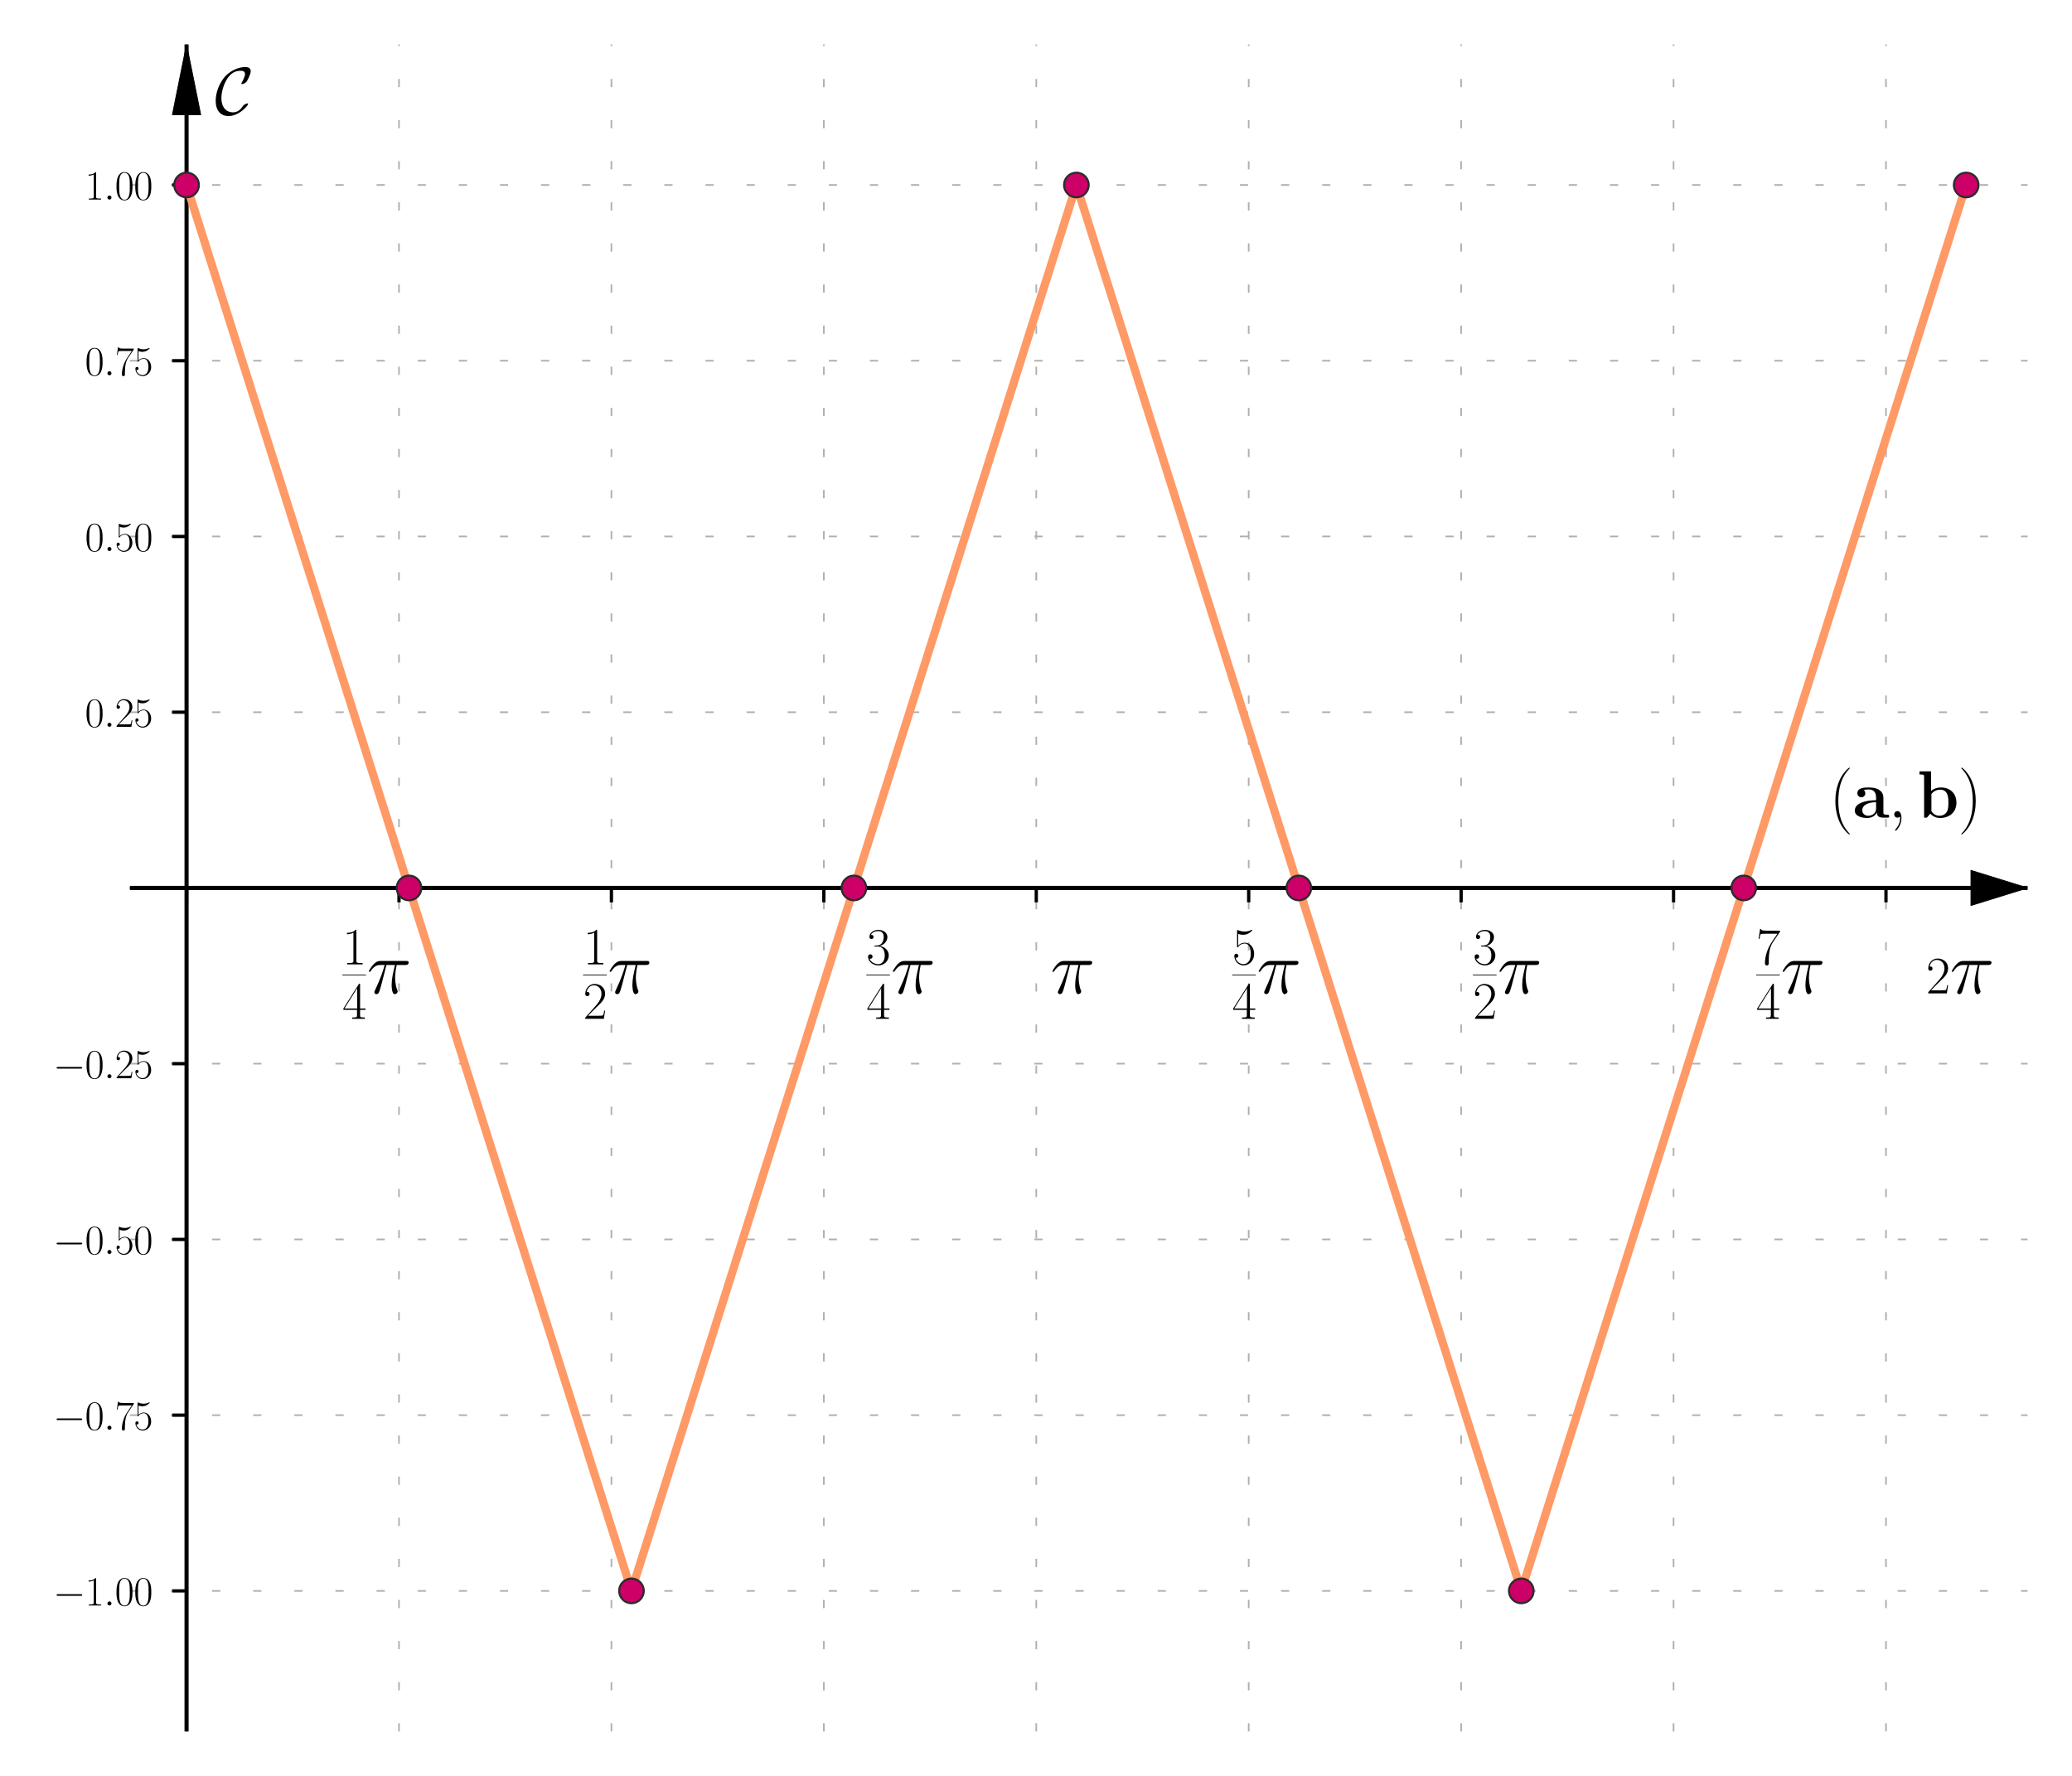 <?xml version="1.0" encoding="utf-8" standalone="no"?>
<!DOCTYPE svg PUBLIC "-//W3C//DTD SVG 1.1//EN"
  "http://www.w3.org/Graphics/SVG/1.1/DTD/svg11.dtd">
<svg xmlns:xlink="http://www.w3.org/1999/xlink" width="504pt" height="432pt" viewBox="0 0 504 432" xmlns="http://www.w3.org/2000/svg" version="1.1">
 <defs>
  <style type="text/css">*{stroke-linejoin: round; stroke-linecap: butt}</style>
 </defs>
 <g id="figure_1">
  <g id="patch_1">
   <path d="M 0 432 
L 504 432 
L 504 0 
L 0 0 
z
" style="fill: #ffffff"/>
  </g>
  <g id="axes_1">
   <g id="patch_2">
    <path d="M 31.6 421.2 
L 493.2 421.2 
L 493.2 10.8 
L 31.6 10.8 
z
" style="fill: #ffffff"/>
   </g>
   <g id="matplotlib.axis_1">
    <g id="xtick_1">
     <g id="line2d_1">
      <path d="M 45.38 421.2 
L 45.38 10.8 
" clip-path="url(#p8280465575)" style="fill: none; stroke-dasharray: 2,8; stroke-dashoffset: 0; stroke: #b0b0b0; stroke-width: 0.4"/>
     </g>
     <g id="line2d_2">
      <defs>
       <path id="m52a6e6a676" d="M 0 0 
L 0 3.5 
" style="stroke: #000000; stroke-width: 0.8"/>
      </defs>
      <g>
       <use xlink:href="#m52a6e6a676" x="45.38" y="216" style="stroke: #000000; stroke-width: 0.8"/>
      </g>
     </g>
    </g>
    <g id="xtick_2">
     <g id="line2d_3">
      <path d="M 97.051 421.2 
L 97.051 10.8 
" clip-path="url(#p8280465575)" style="fill: none; stroke-dasharray: 2,8; stroke-dashoffset: 0; stroke: #b0b0b0; stroke-width: 0.4"/>
     </g>
     <g id="line2d_4">
      <g>
       <use xlink:href="#m52a6e6a676" x="97.051" y="216" style="stroke: #000000; stroke-width: 0.8"/>
      </g>
     </g>
    </g>
    <g id="xtick_3">
     <g id="line2d_5">
      <path d="M 148.723 421.2 
L 148.723 10.8 
" clip-path="url(#p8280465575)" style="fill: none; stroke-dasharray: 2,8; stroke-dashoffset: 0; stroke: #b0b0b0; stroke-width: 0.4"/>
     </g>
     <g id="line2d_6">
      <g>
       <use xlink:href="#m52a6e6a676" x="148.723" y="216" style="stroke: #000000; stroke-width: 0.8"/>
      </g>
     </g>
    </g>
    <g id="xtick_4">
     <g id="line2d_7">
      <path d="M 200.394 421.2 
L 200.394 10.8 
" clip-path="url(#p8280465575)" style="fill: none; stroke-dasharray: 2,8; stroke-dashoffset: 0; stroke: #b0b0b0; stroke-width: 0.4"/>
     </g>
     <g id="line2d_8">
      <g>
       <use xlink:href="#m52a6e6a676" x="200.394" y="216" style="stroke: #000000; stroke-width: 0.8"/>
      </g>
     </g>
    </g>
    <g id="xtick_5">
     <g id="line2d_9">
      <path d="M 252.066 421.2 
L 252.066 10.8 
" clip-path="url(#p8280465575)" style="fill: none; stroke-dasharray: 2,8; stroke-dashoffset: 0; stroke: #b0b0b0; stroke-width: 0.4"/>
     </g>
     <g id="line2d_10">
      <g>
       <use xlink:href="#m52a6e6a676" x="252.066" y="216" style="stroke: #000000; stroke-width: 0.8"/>
      </g>
     </g>
    </g>
    <g id="xtick_6">
     <g id="line2d_11">
      <path d="M 303.738 421.2 
L 303.738 10.8 
" clip-path="url(#p8280465575)" style="fill: none; stroke-dasharray: 2,8; stroke-dashoffset: 0; stroke: #b0b0b0; stroke-width: 0.4"/>
     </g>
     <g id="line2d_12">
      <g>
       <use xlink:href="#m52a6e6a676" x="303.738" y="216" style="stroke: #000000; stroke-width: 0.8"/>
      </g>
     </g>
    </g>
    <g id="xtick_7">
     <g id="line2d_13">
      <path d="M 355.409 421.2 
L 355.409 10.8 
" clip-path="url(#p8280465575)" style="fill: none; stroke-dasharray: 2,8; stroke-dashoffset: 0; stroke: #b0b0b0; stroke-width: 0.4"/>
     </g>
     <g id="line2d_14">
      <g>
       <use xlink:href="#m52a6e6a676" x="355.409" y="216" style="stroke: #000000; stroke-width: 0.8"/>
      </g>
     </g>
    </g>
    <g id="xtick_8">
     <g id="line2d_15">
      <path d="M 407.081 421.2 
L 407.081 10.8 
" clip-path="url(#p8280465575)" style="fill: none; stroke-dasharray: 2,8; stroke-dashoffset: 0; stroke: #b0b0b0; stroke-width: 0.4"/>
     </g>
     <g id="line2d_16">
      <g>
       <use xlink:href="#m52a6e6a676" x="407.081" y="216" style="stroke: #000000; stroke-width: 0.8"/>
      </g>
     </g>
    </g>
    <g id="xtick_9">
     <g id="line2d_17">
      <path d="M 458.752 421.2 
L 458.752 10.8 
" clip-path="url(#p8280465575)" style="fill: none; stroke-dasharray: 2,8; stroke-dashoffset: 0; stroke: #b0b0b0; stroke-width: 0.4"/>
     </g>
     <g id="line2d_18">
      <g>
       <use xlink:href="#m52a6e6a676" x="458.752" y="216" style="stroke: #000000; stroke-width: 0.8"/>
      </g>
     </g>
    </g>
   </g>
   <g id="matplotlib.axis_2">
    <g id="ytick_1">
     <g id="line2d_19">
      <path d="M 31.6 387 
L 493.2 387 
" clip-path="url(#p8280465575)" style="fill: none; stroke-dasharray: 2,8; stroke-dashoffset: 0; stroke: #b0b0b0; stroke-width: 0.4"/>
     </g>
     <g id="line2d_20">
      <defs>
       <path id="m7b5fee13c5" d="M 0 0 
L -3.5 0 
" style="stroke: #000000; stroke-width: 0.8"/>
      </defs>
      <g>
       <use xlink:href="#m7b5fee13c5" x="45.38" y="387" style="stroke: #000000; stroke-width: 0.8"/>
      </g>
     </g>
     <g id="text_1">
      <!-- $-1.00$ -->
      <g transform="translate(12.919 390.549) scale(0.1 -0.1)">
       <defs>
        <path id="CMSY10-0" d="M 4218 1472 
C 4326 1472 4442 1472 4442 1600 
C 4442 1728 4326 1728 4218 1728 
L 755 1728 
C 646 1728 531 1728 531 1600 
C 531 1472 646 1472 755 1472 
L 4218 1472 
z
" transform="scale(0.016)"/>
        <path id="CMR17-31" d="M 1702 4058 
C 1702 4192 1696 4192 1606 4192 
C 1357 3916 979 3827 621 3827 
C 602 3827 570 3827 563 3808 
C 557 3795 557 3782 557 3648 
C 755 3648 1088 3686 1344 3839 
L 1344 461 
C 1344 236 1331 160 781 160 
L 589 160 
L 589 0 
C 896 0 1216 0 1523 0 
C 1830 0 2150 0 2458 0 
L 2458 160 
L 2266 160 
C 1715 160 1702 230 1702 458 
L 1702 4058 
z
" transform="scale(0.016)"/>
        <path id="CMMI12-3a" d="M 1178 307 
C 1178 492 1024 619 870 619 
C 685 619 557 466 557 313 
C 557 128 710 0 864 0 
C 1050 0 1178 153 1178 307 
z
" transform="scale(0.016)"/>
        <path id="CMR17-30" d="M 2688 2025 
C 2688 2416 2682 3080 2413 3591 
C 2176 4039 1798 4198 1466 4198 
C 1158 4198 768 4058 525 3597 
C 269 3118 243 2524 243 2025 
C 243 1661 250 1106 448 619 
C 723 -39 1216 -128 1466 -128 
C 1760 -128 2208 -7 2470 600 
C 2662 1042 2688 1559 2688 2025 
z
M 1466 -26 
C 1056 -26 813 325 723 812 
C 653 1188 653 1738 653 2096 
C 653 2588 653 2997 736 3387 
C 858 3929 1216 4096 1466 4096 
C 1728 4096 2067 3923 2189 3400 
C 2272 3036 2278 2607 2278 2096 
C 2278 1680 2278 1169 2202 792 
C 2067 95 1690 -26 1466 -26 
z
" transform="scale(0.016)"/>
       </defs>
       <use xlink:href="#CMSY10-0" transform="scale(0.996)"/>
       <use xlink:href="#CMR17-31" transform="translate(77.487 0) scale(0.996)"/>
       <use xlink:href="#CMMI12-3a" transform="translate(123.178 0) scale(0.996)"/>
       <use xlink:href="#CMR17-30" transform="translate(150.275 0) scale(0.996)"/>
       <use xlink:href="#CMR17-30" transform="translate(195.966 0) scale(0.996)"/>
      </g>
     </g>
    </g>
    <g id="ytick_2">
     <g id="line2d_21">
      <path d="M 31.6 344.25 
L 493.2 344.25 
" clip-path="url(#p8280465575)" style="fill: none; stroke-dasharray: 2,8; stroke-dashoffset: 0; stroke: #b0b0b0; stroke-width: 0.4"/>
     </g>
     <g id="line2d_22">
      <g>
       <use xlink:href="#m7b5fee13c5" x="45.38" y="344.25" style="stroke: #000000; stroke-width: 0.8"/>
      </g>
     </g>
     <g id="text_2">
      <!-- $-0.75$ -->
      <g transform="translate(12.919 347.799) scale(0.1 -0.1)">
       <defs>
        <path id="CMR17-37" d="M 2886 3941 
L 2886 4081 
L 1382 4081 
C 634 4081 621 4165 595 4288 
L 480 4288 
L 294 3094 
L 410 3094 
C 429 3215 474 3540 550 3661 
C 589 3712 1062 3712 1171 3712 
L 2579 3712 
L 1869 2661 
C 1395 1954 1069 999 1069 165 
C 1069 89 1069 -128 1299 -128 
C 1530 -128 1530 89 1530 171 
L 1530 465 
C 1530 1508 1709 2196 2003 2636 
L 2886 3941 
z
" transform="scale(0.016)"/>
        <path id="CMR17-35" d="M 730 3692 
C 794 3666 1056 3584 1325 3584 
C 1920 3584 2246 3911 2432 4100 
C 2432 4157 2432 4192 2394 4192 
C 2387 4192 2374 4192 2323 4163 
C 2099 4058 1837 3973 1517 3973 
C 1325 3973 1037 3999 723 4139 
C 653 4171 640 4171 634 4171 
C 602 4171 595 4164 595 4037 
L 595 2203 
C 595 2089 595 2057 659 2057 
C 691 2057 704 2070 736 2114 
C 941 2401 1222 2522 1542 2522 
C 1766 2522 2246 2382 2246 1289 
C 2246 1085 2246 715 2054 421 
C 1894 159 1645 25 1370 25 
C 947 25 518 320 403 814 
C 429 807 480 795 506 795 
C 589 795 749 840 749 1038 
C 749 1210 627 1280 506 1280 
C 358 1280 262 1190 262 1011 
C 262 454 704 -128 1382 -128 
C 2042 -128 2669 440 2669 1264 
C 2669 2030 2170 2624 1549 2624 
C 1222 2624 947 2503 730 2274 
L 730 3692 
z
" transform="scale(0.016)"/>
       </defs>
       <use xlink:href="#CMSY10-0" transform="scale(0.996)"/>
       <use xlink:href="#CMR17-30" transform="translate(77.487 0) scale(0.996)"/>
       <use xlink:href="#CMMI12-3a" transform="translate(123.178 0) scale(0.996)"/>
       <use xlink:href="#CMR17-37" transform="translate(150.275 0) scale(0.996)"/>
       <use xlink:href="#CMR17-35" transform="translate(195.966 0) scale(0.996)"/>
      </g>
     </g>
    </g>
    <g id="ytick_3">
     <g id="line2d_23">
      <path d="M 31.6 301.5 
L 493.2 301.5 
" clip-path="url(#p8280465575)" style="fill: none; stroke-dasharray: 2,8; stroke-dashoffset: 0; stroke: #b0b0b0; stroke-width: 0.4"/>
     </g>
     <g id="line2d_24">
      <g>
       <use xlink:href="#m7b5fee13c5" x="45.38" y="301.5" style="stroke: #000000; stroke-width: 0.8"/>
      </g>
     </g>
     <g id="text_3">
      <!-- $-0.50$ -->
      <g transform="translate(12.919 305.049) scale(0.1 -0.1)">
       <use xlink:href="#CMSY10-0" transform="scale(0.996)"/>
       <use xlink:href="#CMR17-30" transform="translate(77.487 0) scale(0.996)"/>
       <use xlink:href="#CMMI12-3a" transform="translate(123.178 0) scale(0.996)"/>
       <use xlink:href="#CMR17-35" transform="translate(150.275 0) scale(0.996)"/>
       <use xlink:href="#CMR17-30" transform="translate(195.966 0) scale(0.996)"/>
      </g>
     </g>
    </g>
    <g id="ytick_4">
     <g id="line2d_25">
      <path d="M 31.6 258.75 
L 493.2 258.75 
" clip-path="url(#p8280465575)" style="fill: none; stroke-dasharray: 2,8; stroke-dashoffset: 0; stroke: #b0b0b0; stroke-width: 0.4"/>
     </g>
     <g id="line2d_26">
      <g>
       <use xlink:href="#m7b5fee13c5" x="45.38" y="258.75" style="stroke: #000000; stroke-width: 0.8"/>
      </g>
     </g>
     <g id="text_4">
      <!-- $-0.25$ -->
      <g transform="translate(12.919 262.299) scale(0.1 -0.1)">
       <defs>
        <path id="CMR17-32" d="M 2669 989 
L 2554 989 
C 2490 536 2438 459 2413 420 
C 2381 369 1920 369 1830 369 
L 602 369 
C 832 619 1280 1072 1824 1597 
C 2214 1967 2669 2402 2669 3035 
C 2669 3790 2067 4224 1395 4224 
C 691 4224 262 3604 262 3030 
C 262 2780 448 2748 525 2748 
C 589 2748 781 2787 781 3010 
C 781 3207 614 3264 525 3264 
C 486 3264 448 3258 422 3245 
C 544 3790 915 4058 1306 4058 
C 1862 4058 2227 3617 2227 3035 
C 2227 2479 1901 2000 1536 1584 
L 262 146 
L 262 0 
L 2515 0 
L 2669 989 
z
" transform="scale(0.016)"/>
       </defs>
       <use xlink:href="#CMSY10-0" transform="scale(0.996)"/>
       <use xlink:href="#CMR17-30" transform="translate(77.487 0) scale(0.996)"/>
       <use xlink:href="#CMMI12-3a" transform="translate(123.178 0) scale(0.996)"/>
       <use xlink:href="#CMR17-32" transform="translate(150.275 0) scale(0.996)"/>
       <use xlink:href="#CMR17-35" transform="translate(195.966 0) scale(0.996)"/>
      </g>
     </g>
    </g>
    <g id="ytick_5">
     <g id="line2d_27">
      <path d="M 31.6 173.25 
L 493.2 173.25 
" clip-path="url(#p8280465575)" style="fill: none; stroke-dasharray: 2,8; stroke-dashoffset: 0; stroke: #b0b0b0; stroke-width: 0.4"/>
     </g>
     <g id="line2d_28">
      <g>
       <use xlink:href="#m7b5fee13c5" x="45.38" y="173.25" style="stroke: #000000; stroke-width: 0.8"/>
      </g>
     </g>
     <g id="text_5">
      <!-- $0.25$ -->
      <g transform="translate(20.668 176.799) scale(0.1 -0.1)">
       <use xlink:href="#CMR17-30" transform="scale(0.996)"/>
       <use xlink:href="#CMMI12-3a" transform="translate(45.69 0) scale(0.996)"/>
       <use xlink:href="#CMR17-32" transform="translate(72.788 0) scale(0.996)"/>
       <use xlink:href="#CMR17-35" transform="translate(118.478 0) scale(0.996)"/>
      </g>
     </g>
    </g>
    <g id="ytick_6">
     <g id="line2d_29">
      <path d="M 31.6 130.5 
L 493.2 130.5 
" clip-path="url(#p8280465575)" style="fill: none; stroke-dasharray: 2,8; stroke-dashoffset: 0; stroke: #b0b0b0; stroke-width: 0.4"/>
     </g>
     <g id="line2d_30">
      <g>
       <use xlink:href="#m7b5fee13c5" x="45.38" y="130.5" style="stroke: #000000; stroke-width: 0.8"/>
      </g>
     </g>
     <g id="text_6">
      <!-- $0.50$ -->
      <g transform="translate(20.668 134.049) scale(0.1 -0.1)">
       <use xlink:href="#CMR17-30" transform="scale(0.996)"/>
       <use xlink:href="#CMMI12-3a" transform="translate(45.69 0) scale(0.996)"/>
       <use xlink:href="#CMR17-35" transform="translate(72.788 0) scale(0.996)"/>
       <use xlink:href="#CMR17-30" transform="translate(118.478 0) scale(0.996)"/>
      </g>
     </g>
    </g>
    <g id="ytick_7">
     <g id="line2d_31">
      <path d="M 31.6 87.75 
L 493.2 87.75 
" clip-path="url(#p8280465575)" style="fill: none; stroke-dasharray: 2,8; stroke-dashoffset: 0; stroke: #b0b0b0; stroke-width: 0.4"/>
     </g>
     <g id="line2d_32">
      <g>
       <use xlink:href="#m7b5fee13c5" x="45.38" y="87.75" style="stroke: #000000; stroke-width: 0.8"/>
      </g>
     </g>
     <g id="text_7">
      <!-- $0.75$ -->
      <g transform="translate(20.668 91.299) scale(0.1 -0.1)">
       <use xlink:href="#CMR17-30" transform="scale(0.996)"/>
       <use xlink:href="#CMMI12-3a" transform="translate(45.69 0) scale(0.996)"/>
       <use xlink:href="#CMR17-37" transform="translate(72.788 0) scale(0.996)"/>
       <use xlink:href="#CMR17-35" transform="translate(118.478 0) scale(0.996)"/>
      </g>
     </g>
    </g>
    <g id="ytick_8">
     <g id="line2d_33">
      <path d="M 31.6 45 
L 493.2 45 
" clip-path="url(#p8280465575)" style="fill: none; stroke-dasharray: 2,8; stroke-dashoffset: 0; stroke: #b0b0b0; stroke-width: 0.4"/>
     </g>
     <g id="line2d_34">
      <g>
       <use xlink:href="#m7b5fee13c5" x="45.38" y="45" style="stroke: #000000; stroke-width: 0.8"/>
      </g>
     </g>
     <g id="text_8">
      <!-- $1.00$ -->
      <g transform="translate(20.668 48.549) scale(0.1 -0.1)">
       <use xlink:href="#CMR17-31" transform="scale(0.996)"/>
       <use xlink:href="#CMMI12-3a" transform="translate(45.69 0) scale(0.996)"/>
       <use xlink:href="#CMR17-30" transform="translate(72.788 0) scale(0.996)"/>
       <use xlink:href="#CMR17-30" transform="translate(118.478 0) scale(0.996)"/>
      </g>
     </g>
    </g>
   </g>
   <g id="line2d_35">
    <path d="M -1 216 
L 505 216 
M 45.38 -1 
L 45.38 433 
" clip-path="url(#p8280465575)" style="fill: none; stroke: #000000; stroke-linecap: square"/>
   </g>
   <g id="patch_3">
    <path d="M 493.2 216 
L 479.421 220.275 
L 479.421 216.085 
L -643.575 216.085 
L -643.575 215.915 
L 479.421 215.915 
L 479.421 211.725 
z
" clip-path="url(#p8280465575)" style="stroke: #000000; stroke-width: 0.2; stroke-linejoin: miter"/>
   </g>
   <g id="patch_4">
    <path d="M 45.38 10.8 
L 48.824 27.9 
L 45.414 27.9 
L 45.414 1926 
L 45.345 1926 
L 45.345 27.9 
L 41.935 27.9 
z
" clip-path="url(#p8280465575)" style="stroke: #000000; stroke-width: 0.2; stroke-linejoin: miter"/>
   </g>
   <g id="line2d_36">
    <path d="M 45.38 45 
L 153.275 385.973 
L 153.709 386.658 
L 261.604 45.685 
L 262.038 45.685 
L 369.933 386.658 
L 370.367 385.973 
L 478.262 45 
L 478.262 45 
" clip-path="url(#p8280465575)" style="fill: none; stroke: #ff9966; stroke-width: 2; stroke-linecap: square"/>
   </g>
   <g id="line2d_37">
    <defs>
     <path id="m27456dc805" d="M 0 3 
C 0.796 3 1.559 2.684 2.121 2.121 
C 2.684 1.559 3 0.796 3 0 
C 3 -0.796 2.684 -1.559 2.121 -2.121 
C 1.559 -2.684 0.796 -3 0 -3 
C -0.796 -3 -1.559 -2.684 -2.121 -2.121 
C -2.684 -1.559 -3 -0.796 -3 0 
C -3 0.796 -2.684 1.559 -2.121 2.121 
C -1.559 2.684 -0.796 3 0 3 
z
" style="stroke: #2c2c2c; stroke-width: 0.5"/>
    </defs>
    <g clip-path="url(#p8280465575)">
     <use xlink:href="#m27456dc805" x="45.38" y="45" style="fill: #cc0066; stroke: #2c2c2c; stroke-width: 0.5"/>
     <use xlink:href="#m27456dc805" x="99.49" y="216" style="fill: #cc0066; stroke: #2c2c2c; stroke-width: 0.5"/>
     <use xlink:href="#m27456dc805" x="153.6" y="387" style="fill: #cc0066; stroke: #2c2c2c; stroke-width: 0.5"/>
     <use xlink:href="#m27456dc805" x="207.711" y="216" style="fill: #cc0066; stroke: #2c2c2c; stroke-width: 0.5"/>
     <use xlink:href="#m27456dc805" x="261.821" y="45" style="fill: #cc0066; stroke: #2c2c2c; stroke-width: 0.5"/>
     <use xlink:href="#m27456dc805" x="315.931" y="216" style="fill: #cc0066; stroke: #2c2c2c; stroke-width: 0.5"/>
     <use xlink:href="#m27456dc805" x="370.042" y="387" style="fill: #cc0066; stroke: #2c2c2c; stroke-width: 0.5"/>
     <use xlink:href="#m27456dc805" x="424.152" y="216" style="fill: #cc0066; stroke: #2c2c2c; stroke-width: 0.5"/>
     <use xlink:href="#m27456dc805" x="478.262" y="45" style="fill: #cc0066; stroke: #2c2c2c; stroke-width: 0.5"/>
    </g>
   </g>
   <g id="patch_5">
    <path d="M 45.38 421.2 
L 45.38 10.8 
" style="fill: none"/>
   </g>
   <g id="patch_6">
    <path d="M 493.2 421.2 
L 493.2 10.8 
" style="fill: none"/>
   </g>
   <g id="patch_7">
    <path d="M 31.6 216 
L 493.2 216 
" style="fill: none"/>
   </g>
   <g id="patch_8">
    <path d="M 31.6 10.8 
L 493.2 10.8 
" style="fill: none"/>
   </g>
   <g id="text_9">
    <!-- $(\mathbf a, \mathbf b)$ -->
    <g transform="translate(444.973 198.9) scale(0.16 -0.16)">
     <defs>
      <path id="CMR17-28" d="M 1958 -1561 
C 1958 -1555 1958 -1542 1939 -1523 
C 1645 -1224 858 -407 858 1581 
C 858 3569 1632 4379 1946 4697 
C 1946 4704 1958 4717 1958 4736 
C 1958 4755 1939 4768 1914 4768 
C 1843 4768 1299 4296 986 3594 
C 666 2887 576 2199 576 1588 
C 576 1128 621 351 1005 -471 
C 1312 -1135 1837 -1600 1914 -1600 
C 1946 -1600 1958 -1587 1958 -1561 
z
" transform="scale(0.016)"/>
      <path id="CMBX12-61" d="M 2944 1898 
C 2944 2484 2477 2879 1574 2879 
C 1216 2879 461 2879 461 2334 
C 461 2061 666 1945 838 1945 
C 1030 1945 1216 2079 1216 2323 
C 1216 2445 1171 2559 1062 2630 
C 1274 2688 1427 2688 1549 2688 
C 1984 2688 2246 2445 2246 1919 
L 2246 1663 
C 1235 1663 218 1382 218 676 
C 218 95 960 -32 1402 -32 
C 1894 -32 2208 233 2336 510 
C 2336 274 2336 0 2982 0 
L 3309 0 
C 3443 0 3494 0 3494 145 
C 3494 273 3437 273 3347 273 
C 2944 273 2944 374 2944 522 
L 2944 1898 
z
M 2246 882 
C 2246 291 1709 178 1504 178 
C 1190 178 928 390 928 686 
C 928 1273 1619 1472 2246 1472 
L 2246 882 
z
" transform="scale(0.016)"/>
      <path id="CMMI12-3b" d="M 1248 -31 
C 1248 343 1126 619 864 619 
C 659 619 557 453 557 313 
C 557 172 653 0 870 0 
C 954 0 1024 26 1082 83 
C 1094 96 1101 96 1107 96 
C 1120 96 1120 5 1120 -27 
C 1120 -240 1082 -659 710 -1080 
C 640 -1157 640 -1170 640 -1183 
C 640 -1216 672 -1248 704 -1248 
C 755 -1248 1248 -771 1248 -31 
z
" transform="scale(0.016)"/>
      <path id="CMBX12-62" d="M 1331 4416 
L 224 4416 
L 224 4117 
C 621 4117 666 4117 666 3867 
L 666 0 
L 934 0 
C 1043 123 1152 247 1254 376 
C 1581 38 1933 -32 2189 -32 
C 3072 -32 3750 504 3750 1431 
C 3750 2305 3149 2880 2272 2880 
C 1894 2880 1594 2759 1331 2555 
L 1331 4416 
z
M 1363 2248 
C 1587 2555 1920 2670 2189 2670 
C 2982 2670 2982 1859 2982 1437 
C 2982 1149 2982 785 2829 548 
C 2630 241 2330 178 2125 178 
C 1690 178 1453 484 1363 625 
L 1363 2248 
z
" transform="scale(0.016)"/>
      <path id="CMR17-29" d="M 1683 1581 
C 1683 2040 1638 2817 1254 3639 
C 947 4303 422 4768 346 4768 
C 326 4768 301 4761 301 4729 
C 301 4717 307 4710 314 4697 
C 621 4378 1402 3568 1402 1584 
C 1402 -407 627 -1217 314 -1537 
C 307 -1549 301 -1556 301 -1568 
C 301 -1600 326 -1600 346 -1600 
C 416 -1600 960 -1128 1274 -426 
C 1594 281 1683 969 1683 1581 
z
" transform="scale(0.016)"/>
     </defs>
     <use xlink:href="#CMR17-28" transform="scale(0.996)"/>
     <use xlink:href="#CMBX12-61" transform="translate(35.281 0) scale(0.996)"/>
     <use xlink:href="#CMMI12-3b" transform="translate(89.764 0) scale(0.996)"/>
     <use xlink:href="#CMBX12-62" transform="translate(133.466 0) scale(0.996)"/>
     <use xlink:href="#CMR17-29" transform="translate(195.732 0) scale(0.996)"/>
    </g>
   </g>
   <g id="text_10">
    <!-- $\mathcal C$ -->
    <g transform="translate(52.269 27.9) scale(0.16 -0.16)">
     <defs>
      <path id="CMSY10-43" d="M 3174 1032 
C 3174 1070 3142 1077 3110 1077 
C 3002 1077 2848 981 2842 981 
C 2714 897 2688 853 2611 744 
C 2413 442 2131 224 1715 224 
C 1139 224 621 641 621 1602 
C 621 2179 851 2942 1190 3449 
C 1472 3858 1818 4192 2477 4192 
C 2720 4192 2874 4102 2874 3865 
C 2874 3641 2637 3185 2560 3057 
C 2522 2987 2522 2974 2522 2961 
C 2522 2916 2554 2916 2592 2916 
C 2720 2916 2957 3057 3034 3160 
C 3046 3185 3418 3813 3418 4141 
C 3418 4493 3130 4544 2899 4544 
C 1971 4544 1210 3935 915 3577 
C 154 2654 77 1660 77 1327 
C 77 392 550 -128 1293 -128 
C 2323 -128 3174 872 3174 1032 
z
" transform="scale(0.016)"/>
     </defs>
     <use xlink:href="#CMSY10-43" transform="scale(0.996)"/>
    </g>
   </g>
   <g id="text_11">
    <!-- $\frac{1}{4}\pi$ -->
    <g transform="translate(83.272 241.65) scale(0.18 -0.18)">
     <defs>
      <path id="CMR17-34" d="M 2150 4122 
C 2150 4256 2144 4256 2029 4256 
L 128 1254 
L 128 1088 
L 1779 1088 
L 1779 457 
C 1779 224 1766 160 1318 160 
L 1197 160 
L 1197 0 
C 1402 0 1747 0 1965 0 
C 2182 0 2528 0 2733 0 
L 2733 160 
L 2611 160 
C 2163 160 2150 224 2150 457 
L 2150 1088 
L 2803 1088 
L 2803 1254 
L 2150 1254 
L 2150 4122 
z
M 1798 3703 
L 1798 1254 
L 256 1254 
L 1798 3703 
z
" transform="scale(0.016)"/>
      <path id="CMMI12-19" d="M 1658 2408 
L 2381 2408 
C 2208 1692 2099 1226 2099 716 
C 2099 626 2099 -64 2362 -64 
C 2496 -64 2611 57 2611 166 
C 2611 197 2611 210 2566 306 
C 2394 747 2394 1296 2394 1341 
C 2394 1379 2394 1832 2528 2408 
L 3245 2408 
C 3328 2408 3539 2408 3539 2612 
C 3539 2752 3418 2752 3302 2752 
L 1197 2752 
C 1050 2752 832 2752 538 2440 
C 371 2254 166 1916 166 1878 
C 166 1840 198 1827 237 1827 
C 282 1827 288 1846 320 1884 
C 653 2408 986 2408 1146 2408 
L 1510 2408 
C 1370 1929 1210 1373 685 256 
C 634 154 634 140 634 102 
C 634 -32 749 -64 806 -64 
C 992 -64 1043 102 1120 370 
C 1222 696 1222 709 1286 964 
L 1658 2408 
z
" transform="scale(0.016)"/>
     </defs>
     <use xlink:href="#CMR17-31" transform="translate(0 39.226) scale(0.697)"/>
     <use xlink:href="#CMR17-34" transform="translate(0 -34.355) scale(0.697)"/>
     <use xlink:href="#CMMI12-19" transform="translate(33.179 0) scale(0.996)"/>
     <path d="M 0 24.411 
L 31.983 24.411 
L 31.983 25.402 
L 0 25.402 
L 0 24.411 
z
"/>
    </g>
   </g>
   <g id="text_12">
    <!-- $\frac{1}{2}\pi$ -->
    <g transform="translate(141.833 241.65) scale(0.18 -0.18)">
     <use xlink:href="#CMR17-31" transform="translate(0 39.226) scale(0.697)"/>
     <use xlink:href="#CMR17-32" transform="translate(0 -34.355) scale(0.697)"/>
     <use xlink:href="#CMMI12-19" transform="translate(33.179 0) scale(0.996)"/>
     <path d="M 0 24.411 
L 31.983 24.411 
L 31.983 25.402 
L 0 25.402 
L 0 24.411 
z
"/>
    </g>
   </g>
   <g id="text_13">
    <!-- $\frac{3}{4}\pi$ -->
    <g transform="translate(210.729 241.65) scale(0.18 -0.18)">
     <defs>
      <path id="CMR17-33" d="M 1414 2157 
C 1984 2157 2234 1662 2234 1090 
C 2234 320 1824 25 1453 25 
C 1114 25 563 194 390 693 
C 422 680 454 680 486 680 
C 640 680 755 782 755 948 
C 755 1133 614 1216 486 1216 
C 378 1216 211 1165 211 926 
C 211 335 787 -128 1466 -128 
C 2176 -128 2720 430 2720 1085 
C 2720 1707 2208 2157 1600 2227 
C 2086 2328 2554 2756 2554 3329 
C 2554 3820 2048 4179 1472 4179 
C 890 4179 378 3829 378 3329 
C 378 3110 544 3072 627 3072 
C 762 3072 877 3155 877 3321 
C 877 3486 762 3569 627 3569 
C 602 3569 570 3569 544 3557 
C 730 3959 1235 4032 1459 4032 
C 1683 4032 2106 3925 2106 3320 
C 2106 3143 2080 2828 1862 2550 
C 1670 2304 1453 2304 1242 2284 
C 1210 2284 1062 2269 1037 2269 
C 992 2263 966 2257 966 2208 
C 966 2163 973 2157 1101 2157 
L 1414 2157 
z
" transform="scale(0.016)"/>
     </defs>
     <use xlink:href="#CMR17-33" transform="translate(0 39.226) scale(0.697)"/>
     <use xlink:href="#CMR17-34" transform="translate(0 -34.355) scale(0.697)"/>
     <use xlink:href="#CMMI12-19" transform="translate(33.179 0) scale(0.996)"/>
     <path d="M 0 24.411 
L 31.983 24.411 
L 31.983 25.402 
L 0 25.402 
L 0 24.411 
z
"/>
    </g>
   </g>
   <g id="text_14">
    <!-- $\pi$ -->
    <g transform="translate(255.511 241.65) scale(0.18 -0.18)">
     <use xlink:href="#CMMI12-19" transform="scale(0.996)"/>
    </g>
   </g>
   <g id="text_15">
    <!-- $\frac{5}{4}\pi$ -->
    <g transform="translate(299.714 241.65) scale(0.18 -0.18)">
     <use xlink:href="#CMR17-35" transform="translate(0 39.226) scale(0.697)"/>
     <use xlink:href="#CMR17-34" transform="translate(0 -34.355) scale(0.697)"/>
     <use xlink:href="#CMMI12-19" transform="translate(33.179 0) scale(0.996)"/>
     <path d="M 0 24.411 
L 31.983 24.411 
L 31.983 25.402 
L 0 25.402 
L 0 24.411 
z
"/>
    </g>
   </g>
   <g id="text_16">
    <!-- $\frac{3}{2}\pi$ -->
    <g transform="translate(358.275 241.65) scale(0.18 -0.18)">
     <use xlink:href="#CMR17-33" transform="translate(0 39.226) scale(0.697)"/>
     <use xlink:href="#CMR17-32" transform="translate(0 -34.355) scale(0.697)"/>
     <use xlink:href="#CMMI12-19" transform="translate(33.179 0) scale(0.996)"/>
     <path d="M 0 24.411 
L 31.983 24.411 
L 31.983 25.402 
L 0 25.402 
L 0 24.411 
z
"/>
    </g>
   </g>
   <g id="text_17">
    <!-- $\frac{7}{4}\pi$ -->
    <g transform="translate(427.17 241.65) scale(0.18 -0.18)">
     <use xlink:href="#CMR17-37" transform="translate(0 39.226) scale(0.697)"/>
     <use xlink:href="#CMR17-34" transform="translate(0 -34.355) scale(0.697)"/>
     <use xlink:href="#CMMI12-19" transform="translate(33.179 0) scale(0.996)"/>
     <path d="M 0 24.411 
L 31.983 24.411 
L 31.983 25.402 
L 0 25.402 
L 0 24.411 
z
"/>
    </g>
   </g>
   <g id="text_18">
    <!-- $\scriptstyle 2\displaystyle \pi$ -->
    <g transform="translate(468.507 241.65) scale(0.18 -0.18)">
     <use xlink:href="#CMR17-32" transform="scale(0.697)"/>
     <use xlink:href="#CMMI12-19" transform="translate(31.983 0) scale(0.996)"/>
    </g>
   </g>
  </g>
 </g>
 <defs>
  <clipPath id="p8280465575">
   <rect x="31.6" y="10.8" width="461.6" height="410.4"/>
  </clipPath>
 </defs>
</svg>
